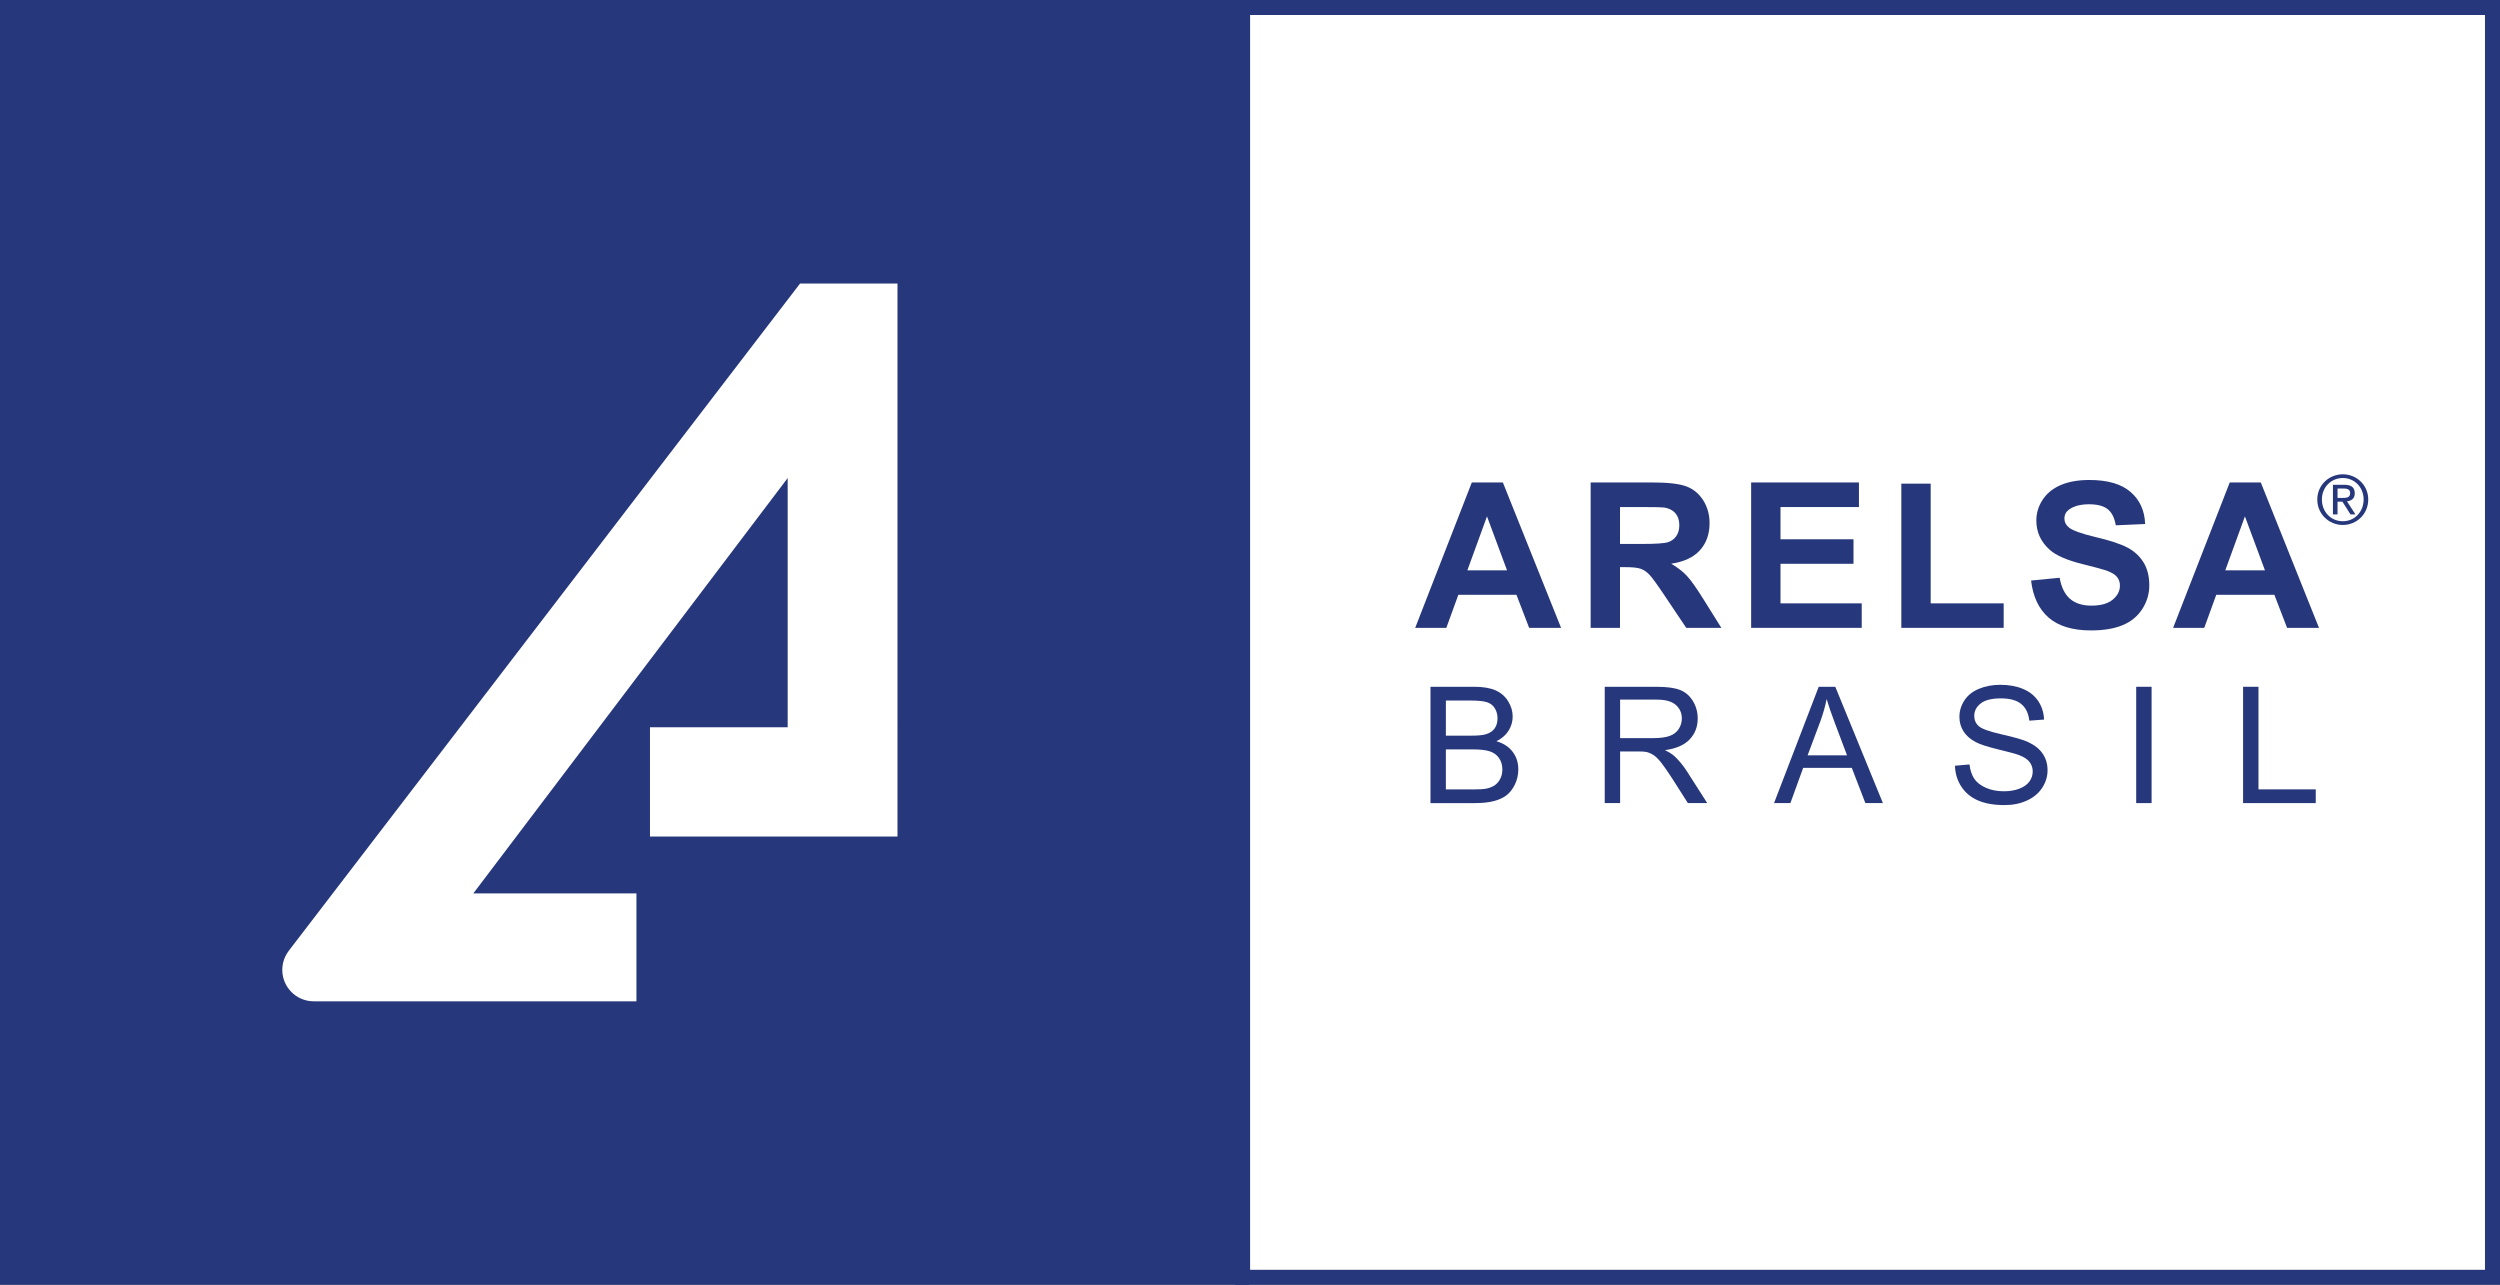 <?xml version="1.0" encoding="utf-8"?>
<!-- Generator: Adobe Illustrator 16.0.0, SVG Export Plug-In . SVG Version: 6.00 Build 0)  -->
<!DOCTYPE svg PUBLIC "-//W3C//DTD SVG 1.1//EN" "http://www.w3.org/Graphics/SVG/1.1/DTD/svg11.dtd">
<svg version="1.1" id="Layer_1" xmlns="http://www.w3.org/2000/svg" xmlns:xlink="http://www.w3.org/1999/xlink" x="0px" y="0px"
	 width="751.432px" height="386.184px" viewBox="0 0 751.432 386.184" enable-background="new 0 0 751.432 386.184"
	 xml:space="preserve">
<rect x="0" y="0" width="751.432" height="386.184" fill="#808080" stroke="none"/>
<rect y="-0.001" fill="#26377B" width="375.578" height="386.185"/>
<rect x="373.491" y="2.257" fill="#FFFFFF" width="375.684" height="381.67"/>
<path fill="#26377B" d="M375.747,4.513h371.171v377.158H375.747V4.513z M371.234,386.184h380.198V-0.001H371.234V386.184z"/>
<path fill="#26377B" d="M469.215,188.714h-9.594l-3.816-9.929h-17.472l-3.605,9.929h-9.36l17.02-43.701h9.332L469.215,188.714z
	 M452.971,171.424l-6.021-16.216l-5.902,16.216H452.971z"/>
<g>
	<defs>
		<rect id="SVGID_1_" width="751.432" height="386.184"/>
	</defs>
	<clipPath id="SVGID_2_">
		<use xlink:href="#SVGID_1_"  overflow="visible"/>
	</clipPath>
	<path clip-path="url(#SVGID_2_)" fill="#26377B" d="M478.106,188.714v-43.701h18.573c4.666,0,8.061,0.394,10.18,1.177
		c2.113,0.787,3.807,2.182,5.083,4.189c1.268,2.007,1.907,4.304,1.907,6.888c0,3.275-0.966,5.986-2.893,8.12
		c-1.928,2.138-4.81,3.486-8.645,4.042c1.907,1.113,3.48,2.333,4.726,3.665c1.24,1.331,2.913,3.696,5.023,7.094l5.334,8.526h-10.553
		l-6.379-9.507c-2.266-3.403-3.815-5.541-4.65-6.427c-0.834-0.883-1.722-1.491-2.655-1.817c-0.935-0.33-2.412-0.493-4.439-0.493
		h-1.789v18.244H478.106z M486.93,163.495h6.53c4.229,0,6.872-0.179,7.926-0.537c1.054-0.357,1.88-0.973,2.477-1.848
		c0.596-0.874,0.894-1.967,0.894-3.279c0-1.47-0.393-2.659-1.176-3.561c-0.787-0.906-1.892-1.479-3.323-1.717
		c-0.716-0.095-2.861-0.147-6.438-0.147h-6.889V163.495z"/>
	<polygon clip-path="url(#SVGID_2_)" fill="#26377B" points="526.347,188.713 526.347,145.013 558.747,145.013 558.747,152.406 
		535.17,152.406 535.17,162.092 557.109,162.092 557.109,169.457 535.17,169.457 535.17,181.353 559.582,181.353 559.582,188.713 	
		"/>
	<polygon clip-path="url(#SVGID_2_)" fill="#26377B" points="571.486,188.713 571.486,145.371 580.31,145.371 580.31,181.353 
		602.249,181.353 602.249,188.713 	"/>
	<path clip-path="url(#SVGID_2_)" fill="#26377B" d="M610.484,174.493l8.585-0.835c0.518,2.886,1.566,5,3.145,6.352
		c1.582,1.351,3.712,2.027,6.395,2.027c2.842,0,4.984-0.6,6.423-1.805c1.443-1.2,2.162-2.607,2.162-4.217
		c0-1.033-0.302-1.912-0.91-2.639c-0.604-0.723-1.664-1.355-3.172-1.892c-1.037-0.358-3.39-0.993-7.065-1.908
		c-4.73-1.172-8.049-2.611-9.957-4.32c-2.684-2.405-4.026-5.338-4.026-8.796c0-2.226,0.632-4.308,1.896-6.244
		c1.26-1.94,3.08-3.414,5.453-4.428c2.377-1.013,5.241-1.518,8.601-1.518c5.485,0,9.615,1.2,12.385,3.605
		c2.774,2.405,4.229,5.616,4.368,9.631l-8.824,0.385c-0.377-2.246-1.188-3.859-2.428-4.845c-1.244-0.982-3.108-1.475-5.592-1.475
		c-2.561,0-4.571,0.529-6.019,1.578c-0.938,0.68-1.402,1.582-1.402,2.715c0,1.033,0.437,1.92,1.312,2.651
		c1.112,0.938,3.815,1.908,8.108,2.925c4.292,1.01,7.468,2.059,9.522,3.144c2.06,1.081,3.669,2.564,4.829,4.44
		c1.165,1.88,1.745,4.201,1.745,6.963c0,2.504-0.696,4.849-2.087,7.036c-1.391,2.186-3.358,3.807-5.902,4.872
		c-2.544,1.062-5.715,1.594-9.511,1.594c-5.525,0-9.766-1.276-12.727-3.831C612.83,183.105,611.061,179.381,610.484,174.493"/>
	<path clip-path="url(#SVGID_2_)" fill="#26377B" d="M697.027,188.714h-9.594l-3.816-9.929h-17.472l-3.604,9.929h-9.361
		l17.02-43.701h9.332L697.027,188.714z M680.783,171.424l-6.021-16.216l-5.902,16.216H680.783z"/>
	<path clip-path="url(#SVGID_2_)" fill="#26377B" d="M704.19,142.556c4.157,0,7.639,3.279,7.639,7.576
		c0,4.38-3.481,7.659-7.639,7.659c-4.178,0-7.679-3.279-7.679-7.659C696.512,145.835,700.013,142.556,704.19,142.556 M704.19,156.67
		c3.524,0,6.252-2.81,6.252-6.538c0-3.645-2.728-6.455-6.252-6.455c-3.565,0-6.292,2.81-6.292,6.455
		C697.898,153.86,700.625,156.67,704.19,156.67 M701.217,145.712h3.442c2.118,0,3.116,0.835,3.116,2.548
		c0,1.61-1.019,2.281-2.341,2.421l2.544,3.934h-1.487l-2.424-3.831h-1.467v3.831h-1.384V145.712z M702.601,149.663h1.446
		c1.225,0,2.346-0.06,2.346-1.467c0-1.18-1.022-1.363-1.956-1.363h-1.836V149.663z"/>
	<path clip-path="url(#SVGID_2_)" fill="#26377B" d="M429.963,241.389v-34.961h13.115c2.671,0,4.813,0.354,6.428,1.062
		c1.612,0.708,2.877,1.797,3.791,3.267c0.914,1.471,1.371,3.009,1.371,4.615c0,1.494-0.405,2.901-1.217,4.221
		c-0.81,1.319-2.035,2.385-3.672,3.195c2.114,0.621,3.74,1.678,4.877,3.172c1.137,1.495,1.705,3.259,1.705,5.294
		c0,1.638-0.346,3.16-1.037,4.567c-0.691,1.406-1.547,2.492-2.563,3.255c-1.019,0.764-2.293,1.34-3.828,1.729
		c-1.534,0.391-3.414,0.585-5.641,0.585H429.963z M434.589,221.119h7.56c2.051,0,3.521-0.135,4.412-0.405
		c1.176-0.35,2.062-0.93,2.659-1.741c0.596-0.811,0.894-1.828,0.894-3.053c0-1.16-0.278-2.182-0.835-3.063
		c-0.556-0.883-1.351-1.487-2.385-1.813c-1.033-0.326-2.806-0.489-5.318-0.489h-6.986V221.119z M434.589,237.263h8.703
		c1.495,0,2.544-0.056,3.148-0.167c1.065-0.19,1.956-0.509,2.671-0.954c0.716-0.444,1.304-1.093,1.765-1.942
		c0.462-0.852,0.692-1.833,0.692-2.946c0-1.303-0.334-2.436-1.002-3.397c-0.668-0.963-1.594-1.638-2.778-2.027
		c-1.185-0.389-2.89-0.584-5.115-0.584h-8.084V237.263z"/>
	<path clip-path="url(#SVGID_2_)" fill="#26377B" d="M482.336,241.389v-34.96h15.501c3.116,0,5.484,0.313,7.106,0.941
		c1.621,0.628,2.917,1.736,3.887,3.326s1.455,3.347,1.455,5.271c0,2.479-0.804,4.569-2.409,6.271
		c-1.605,1.701-4.086,2.782-7.44,3.243c1.225,0.588,2.154,1.168,2.79,1.741c1.352,1.24,2.631,2.79,3.84,4.649l6.081,9.516h-5.818
		l-4.627-7.273c-1.352-2.099-2.464-3.705-3.338-4.817c-0.875-1.112-1.658-1.892-2.35-2.338c-0.691-0.444-1.395-0.755-2.11-0.93
		c-0.524-0.111-1.384-0.167-2.575-0.167h-5.366v15.525H482.336z M486.962,221.858h9.944c2.114,0,3.768-0.219,4.961-0.656
		c1.191-0.437,2.098-1.137,2.718-2.098c0.62-0.962,0.93-2.008,0.93-3.136c0-1.654-0.6-3.014-1.8-4.078
		c-1.2-1.066-3.096-1.599-5.688-1.599h-11.065V221.858z"/>
	<path clip-path="url(#SVGID_2_)" fill="#26377B" d="M533.229,241.389l13.428-34.96h4.983l14.309,34.96h-5.271l-4.078-10.588
		h-14.618l-3.84,10.588H533.229z M543.317,227.033h11.853l-3.648-9.682c-1.112-2.941-1.939-5.358-2.48-7.25
		c-0.445,2.242-1.073,4.468-1.884,6.678L543.317,227.033z"/>
	<path clip-path="url(#SVGID_2_)" fill="#26377B" d="M587.61,230.157l4.364-0.382c0.207,1.749,0.688,3.184,1.443,4.305
		s1.928,2.027,3.517,2.72c1.59,0.69,3.379,1.036,5.366,1.036c1.765,0,3.323-0.262,4.674-0.786c1.353-0.525,2.357-1.244,3.018-2.158
		c0.659-0.914,0.989-1.912,0.989-2.993c0-1.097-0.317-2.055-0.954-2.874c-0.636-0.819-1.685-1.506-3.147-2.063
		c-0.938-0.364-3.013-0.934-6.224-1.704c-3.213-0.771-5.462-1.498-6.75-2.183c-1.67-0.874-2.913-1.959-3.731-3.255
		c-0.819-1.296-1.228-2.746-1.228-4.352c0-1.766,0.5-3.414,1.502-4.949c1.001-1.534,2.464-2.698,4.388-3.493
		s4.062-1.193,6.415-1.193c2.591,0,4.877,0.418,6.855,1.252c1.979,0.835,3.502,2.063,4.567,3.686s1.637,3.458,1.717,5.509
		l-4.436,0.334c-0.238-2.21-1.045-3.88-2.42-5.008c-1.376-1.129-3.407-1.694-6.094-1.694c-2.798,0-4.837,0.514-6.116,1.539
		c-1.28,1.025-1.92,2.261-1.92,3.708c0,1.256,0.452,2.289,1.358,3.101c0.892,0.811,3.216,1.642,6.976,2.491
		c3.761,0.852,6.34,1.595,7.738,2.23c2.035,0.938,3.538,2.126,4.508,3.564c0.97,1.439,1.454,3.097,1.454,4.973
		c0,1.859-0.531,3.612-1.598,5.259c-1.065,1.645-2.595,2.925-4.59,3.839c-1.996,0.914-4.241,1.371-6.737,1.371
		c-3.164,0-5.814-0.461-7.953-1.383s-3.815-2.31-5.031-4.161C588.314,234.589,587.675,232.494,587.61,230.157"/>
	<rect x="642.083" y="206.428" clip-path="url(#SVGID_2_)" fill="#26377B" width="4.626" height="34.961"/>
	<polygon clip-path="url(#SVGID_2_)" fill="#26377B" points="674.21,241.389 674.21,206.428 678.836,206.428 678.836,237.263 
		696.054,237.263 696.054,241.389 	"/>
	<path clip-path="url(#SVGID_2_)" fill="#FFFFFF" d="M240.476,85.218L86.774,285.81l0.004,0.009
		c-1.205,1.586-1.929,3.558-1.929,5.703c0,5.216,4.229,9.444,9.444,9.444c0.001,0,0.001,0,0.001,0h97.002v-32.438h-49.025
		l94.483-124.835v74.901h-41.388v32.853h74.395V85.218H240.476z"/>
</g>
</svg>

